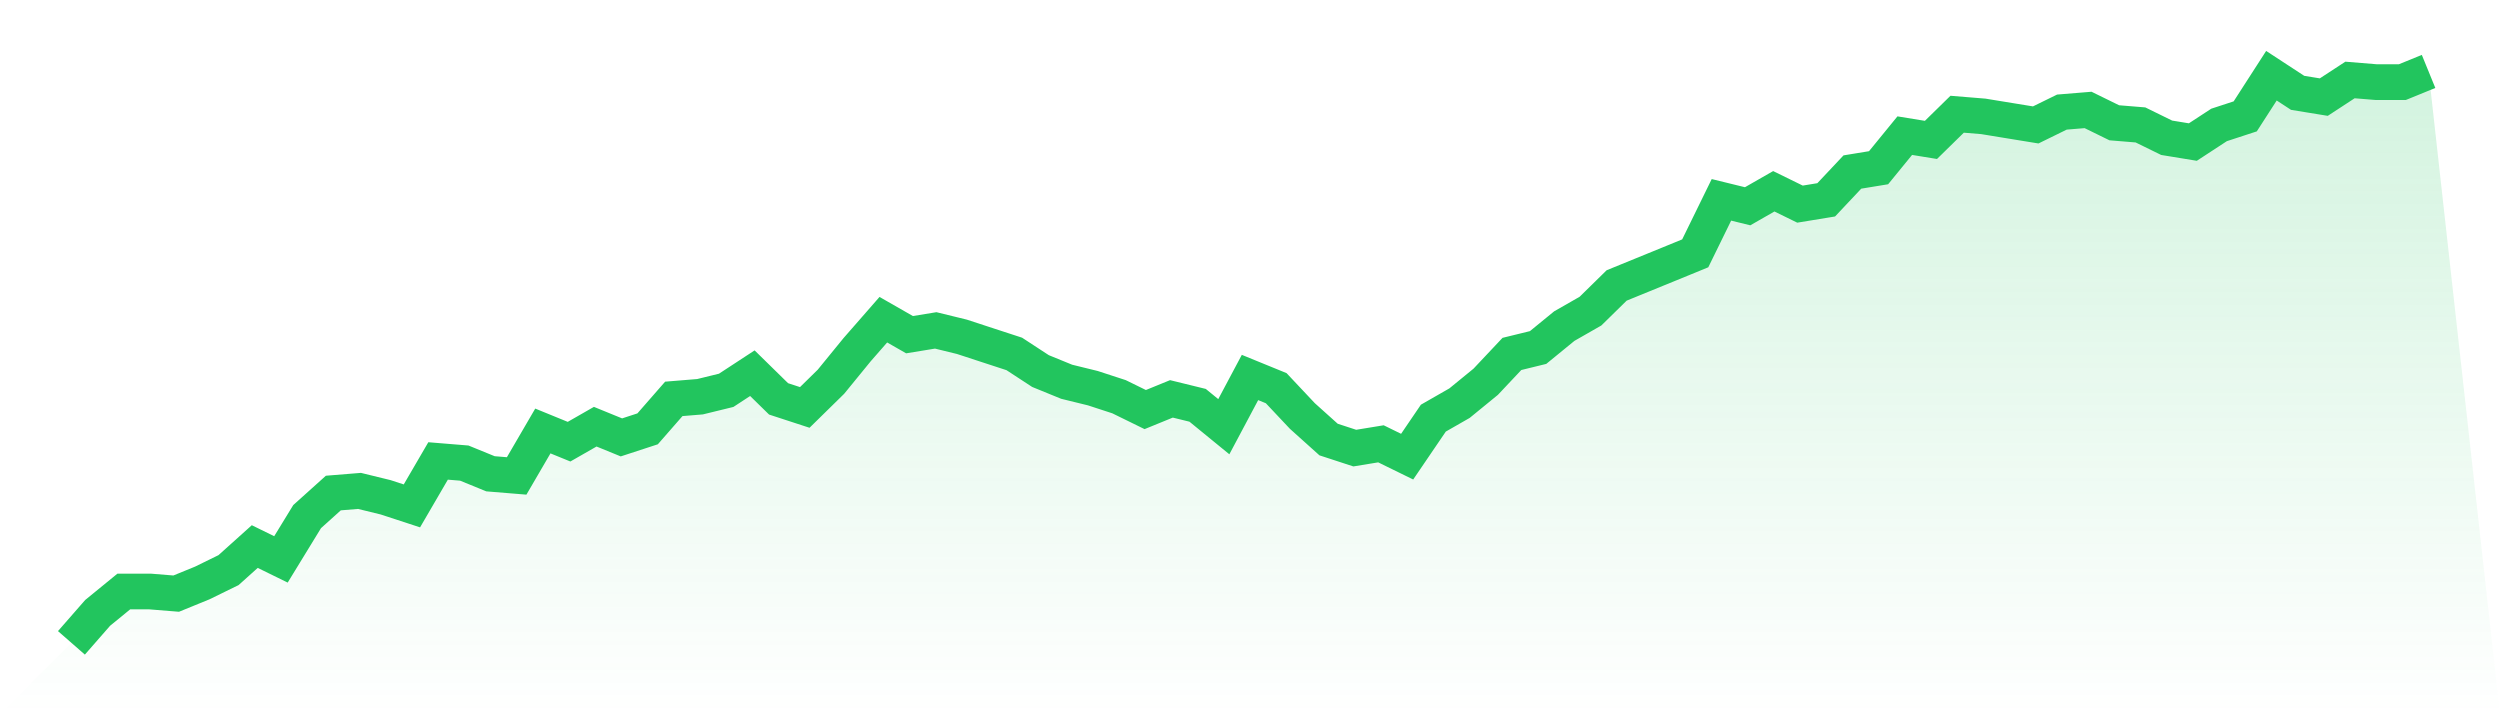 <svg viewBox="0 0 140 40" xmlns="http://www.w3.org/2000/svg">
<defs>
<linearGradient id="gradient" x1="0" x2="0" y1="0" y2="1">
<stop offset="0%" stop-color="#22c55e" stop-opacity="0.2"/>
<stop offset="100%" stop-color="#22c55e" stop-opacity="0"/>
</linearGradient>
</defs>
<path d="M4,36 L4,36 L5.467,34.322 L6.933,33.124 L8.4,33.124 L9.867,33.243 L11.333,32.644 L12.8,31.925 L14.267,30.607 L15.733,31.326 L17.2,28.929 L18.667,27.61 L20.133,27.491 L21.6,27.85 L23.067,28.33 L24.533,25.813 L26,25.933 L27.467,26.532 L28.933,26.652 L30.4,24.135 L31.867,24.734 L33.333,23.895 L34.8,24.494 L36.267,24.015 L37.733,22.337 L39.2,22.217 L40.667,21.858 L42.133,20.899 L43.6,22.337 L45.067,22.816 L46.533,21.378 L48,19.581 L49.467,17.903 L50.933,18.742 L52.4,18.502 L53.867,18.861 L55.333,19.341 L56.8,19.82 L58.267,20.779 L59.733,21.378 L61.2,21.738 L62.667,22.217 L64.133,22.936 L65.6,22.337 L67.067,22.697 L68.533,23.895 L70,21.139 L71.467,21.738 L72.933,23.296 L74.4,24.614 L75.867,25.094 L77.333,24.854 L78.8,25.573 L80.267,23.416 L81.733,22.577 L83.2,21.378 L84.667,19.82 L86.133,19.461 L87.6,18.262 L89.067,17.423 L90.533,15.985 L92,15.386 L93.467,14.787 L94.933,14.187 L96.4,11.191 L97.867,11.551 L99.333,10.712 L100.8,11.431 L102.267,11.191 L103.733,9.633 L105.2,9.393 L106.667,7.596 L108.133,7.835 L109.6,6.397 L111.067,6.517 L112.533,6.757 L114,6.996 L115.467,6.277 L116.933,6.157 L118.4,6.876 L119.867,6.996 L121.333,7.715 L122.8,7.955 L124.267,6.996 L125.733,6.517 L127.2,4.24 L128.667,5.199 L130.133,5.438 L131.6,4.479 L133.067,4.599 L134.533,4.599 L136,4 L140,40 L0,40 z" fill="url(#gradient)"/>
<path d="M4,36 L4,36 L5.467,34.322 L6.933,33.124 L8.4,33.124 L9.867,33.243 L11.333,32.644 L12.8,31.925 L14.267,30.607 L15.733,31.326 L17.2,28.929 L18.667,27.61 L20.133,27.491 L21.6,27.85 L23.067,28.33 L24.533,25.813 L26,25.933 L27.467,26.532 L28.933,26.652 L30.4,24.135 L31.867,24.734 L33.333,23.895 L34.8,24.494 L36.267,24.015 L37.733,22.337 L39.2,22.217 L40.667,21.858 L42.133,20.899 L43.6,22.337 L45.067,22.816 L46.533,21.378 L48,19.581 L49.467,17.903 L50.933,18.742 L52.4,18.502 L53.867,18.861 L55.333,19.341 L56.8,19.82 L58.267,20.779 L59.733,21.378 L61.2,21.738 L62.667,22.217 L64.133,22.936 L65.6,22.337 L67.067,22.697 L68.533,23.895 L70,21.139 L71.467,21.738 L72.933,23.296 L74.4,24.614 L75.867,25.094 L77.333,24.854 L78.8,25.573 L80.267,23.416 L81.733,22.577 L83.2,21.378 L84.667,19.82 L86.133,19.461 L87.6,18.262 L89.067,17.423 L90.533,15.985 L92,15.386 L93.467,14.787 L94.933,14.187 L96.4,11.191 L97.867,11.551 L99.333,10.712 L100.8,11.431 L102.267,11.191 L103.733,9.633 L105.2,9.393 L106.667,7.596 L108.133,7.835 L109.6,6.397 L111.067,6.517 L112.533,6.757 L114,6.996 L115.467,6.277 L116.933,6.157 L118.4,6.876 L119.867,6.996 L121.333,7.715 L122.8,7.955 L124.267,6.996 L125.733,6.517 L127.2,4.24 L128.667,5.199 L130.133,5.438 L131.6,4.479 L133.067,4.599 L134.533,4.599 L136,4" fill="none" stroke="#22c55e" stroke-width="2"/>
</svg>